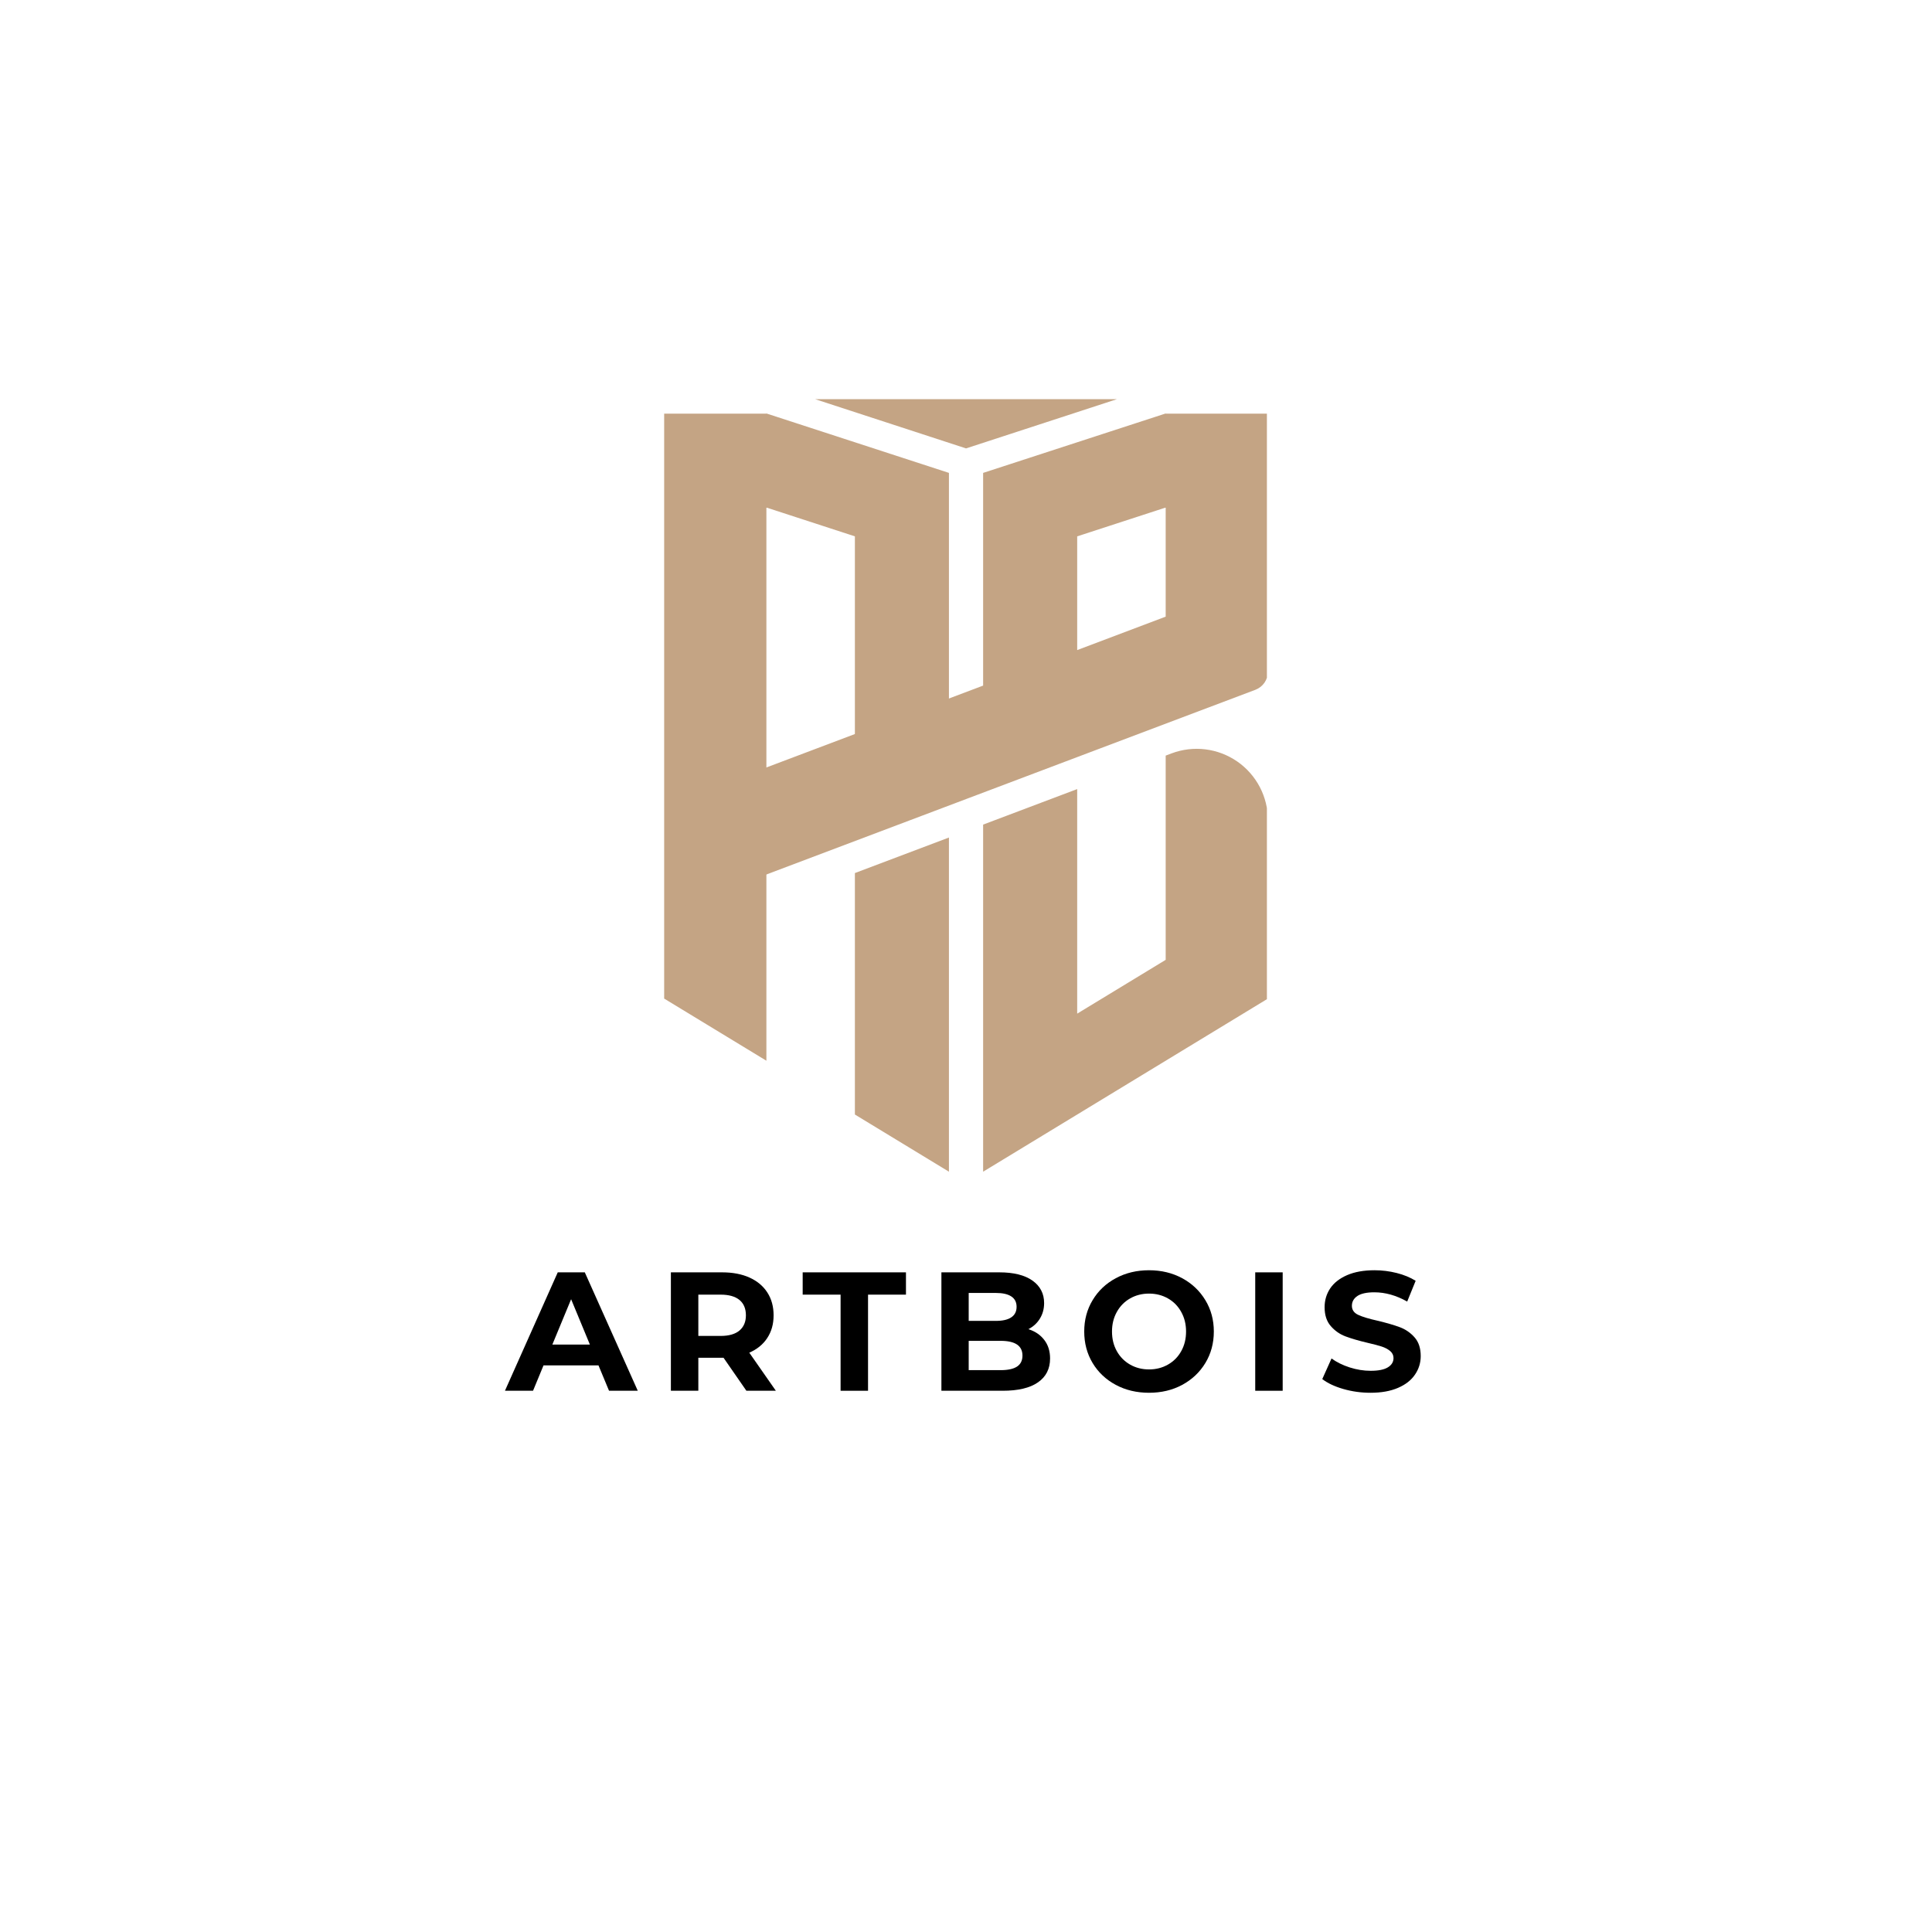<svg version="1.0" preserveAspectRatio="xMidYMid meet" height="500" viewBox="0 0 375 375" zoomAndPan="magnify" width="500" xmlns:xlink="http://www.w3.org/1999/xlink" xmlns="http://www.w3.org/2000/svg"><defs><g></g><clipPath id="983b69b099"><path clip-rule="nonzero" d="M 165 162 L 185 162 L 185 227.453 L 165 227.453 Z M 165 162"></path></clipPath><clipPath id="ec919efb0a"><path clip-rule="nonzero" d="M 128.906 80 L 185 80 L 185 206 L 128.906 206 Z M 128.906 80"></path></clipPath><clipPath id="7306c7b9dc"><path clip-rule="nonzero" d="M 133 80 L 245.906 80 L 245.906 227.453 L 133 227.453 Z M 133 80"></path></clipPath><clipPath id="671bca7925"><path clip-rule="nonzero" d="M 158 77.453 L 217 77.453 L 217 88 L 158 88 Z M 158 77.453"></path></clipPath></defs><g clip-path="url(#983b69b099)"><path fill-rule="evenodd" fill-opacity="1" d="M 165.934 169.461 L 184.188 162.562 L 184.188 227.426 L 165.934 216.328 Z M 165.934 169.461" fill="#c4a484"></path></g><g clip-path="url(#ec919efb0a)"><path fill-rule="evenodd" fill-opacity="1" d="M 148.758 80.289 L 148.758 80.254 L 184.188 91.789 L 184.188 144.715 L 165.934 151.609 L 165.934 104.105 L 148.863 98.547 L 148.758 98.547 L 148.758 205.887 L 128.914 193.824 L 128.914 80.289 Z M 148.758 80.289" fill="#c4a484"></path></g><g clip-path="url(#7306c7b9dc)"><path fill-rule="evenodd" fill-opacity="1" d="M 226.258 186.305 L 209.082 196.746 L 209.082 153.16 L 190.824 160.055 L 190.824 227.426 L 246.102 193.824 L 246.102 159.176 C 246.102 154.633 243.875 150.383 240.141 147.801 C 236.406 145.219 231.641 144.633 227.391 146.234 C 226.676 146.504 226.258 146.664 226.258 146.664 Z M 243.672 133.887 C 245.137 133.332 246.102 131.934 246.102 130.371 L 246.102 80.289 L 226.258 80.289 L 226.258 80.254 L 190.824 91.789 L 190.824 133.074 L 133.016 154.91 L 133.016 175.684 C 133.016 175.684 227.242 140.09 243.672 133.887 Z M 226.152 98.547 L 209.082 104.105 L 209.082 126.18 L 226.258 119.691 L 226.258 98.547 Z M 226.152 98.547" fill="#c4a484"></path></g><g clip-path="url(#671bca7925)"><path fill-rule="evenodd" fill-opacity="1" d="M 216.805 77.477 L 187.508 87.035 L 158.211 77.477 Z M 216.805 77.477" fill="#c4a484"></path></g><g fill-opacity="1" fill="#000000"><g transform="translate(98.307, 269.945)"><g><path d="M 17.859 -4.922 L 7.188 -4.922 L 5.156 0 L -0.297 0 L 9.953 -22.984 L 15.203 -22.984 L 25.484 0 L 19.906 0 Z M 16.188 -8.969 L 12.547 -17.766 L 8.906 -8.969 Z M 16.188 -8.969"></path></g></g></g><g fill-opacity="1" fill="#000000"><g transform="translate(127.499, 269.945)"><g><path d="M 17.375 0 L 12.938 -6.406 L 8.047 -6.406 L 8.047 0 L 2.719 0 L 2.719 -22.984 L 12.672 -22.984 C 14.711 -22.984 16.484 -22.645 17.984 -21.969 C 19.484 -21.289 20.633 -20.328 21.438 -19.078 C 22.25 -17.828 22.656 -16.348 22.656 -14.641 C 22.656 -12.941 22.242 -11.473 21.422 -10.234 C 20.609 -8.992 19.445 -8.047 17.938 -7.391 L 23.094 0 Z M 17.281 -14.641 C 17.281 -15.941 16.863 -16.938 16.031 -17.625 C 15.195 -18.312 13.977 -18.656 12.375 -18.656 L 8.047 -18.656 L 8.047 -10.641 L 12.375 -10.641 C 13.977 -10.641 15.195 -10.988 16.031 -11.688 C 16.863 -12.395 17.281 -13.379 17.281 -14.641 Z M 17.281 -14.641"></path></g></g></g><g fill-opacity="1" fill="#000000"><g transform="translate(155.674, 269.945)"><g><path d="M 7.484 -18.656 L 0.125 -18.656 L 0.125 -22.984 L 20.172 -22.984 L 20.172 -18.656 L 12.812 -18.656 L 12.812 0 L 7.484 0 Z M 7.484 -18.656"></path></g></g></g><g fill-opacity="1" fill="#000000"><g transform="translate(180.007, 269.945)"><g><path d="M 19.609 -11.953 C 20.922 -11.535 21.945 -10.836 22.688 -9.859 C 23.438 -8.891 23.812 -7.691 23.812 -6.266 C 23.812 -4.254 23.023 -2.707 21.453 -1.625 C 19.891 -0.539 17.609 0 14.609 0 L 2.719 0 L 2.719 -22.984 L 13.953 -22.984 C 16.754 -22.984 18.906 -22.445 20.406 -21.375 C 21.906 -20.301 22.656 -18.848 22.656 -17.016 C 22.656 -15.898 22.383 -14.898 21.844 -14.016 C 21.312 -13.141 20.566 -12.453 19.609 -11.953 Z M 8.016 -18.984 L 8.016 -13.562 L 13.297 -13.562 C 14.609 -13.562 15.602 -13.789 16.281 -14.25 C 16.969 -14.707 17.312 -15.391 17.312 -16.297 C 17.312 -17.191 16.969 -17.863 16.281 -18.312 C 15.602 -18.758 14.609 -18.984 13.297 -18.984 Z M 14.219 -4 C 15.625 -4 16.68 -4.227 17.391 -4.688 C 18.098 -5.156 18.453 -5.867 18.453 -6.828 C 18.453 -8.734 17.039 -9.688 14.219 -9.688 L 8.016 -9.688 L 8.016 -4 Z M 14.219 -4"></path></g></g></g><g fill-opacity="1" fill="#000000"><g transform="translate(209.166, 269.945)"><g><path d="M 13.859 0.391 C 11.473 0.391 9.32 -0.117 7.406 -1.141 C 5.488 -2.172 3.988 -3.586 2.906 -5.391 C 1.82 -7.203 1.281 -9.238 1.281 -11.5 C 1.281 -13.75 1.82 -15.773 2.906 -17.578 C 3.988 -19.391 5.488 -20.812 7.406 -21.844 C 9.32 -22.875 11.473 -23.391 13.859 -23.391 C 16.242 -23.391 18.391 -22.875 20.297 -21.844 C 22.203 -20.812 23.703 -19.391 24.797 -17.578 C 25.891 -15.773 26.438 -13.75 26.438 -11.5 C 26.438 -9.238 25.891 -7.203 24.797 -5.391 C 23.703 -3.586 22.203 -2.172 20.297 -1.141 C 18.391 -0.117 16.242 0.391 13.859 0.391 Z M 13.859 -4.141 C 15.211 -4.141 16.438 -4.453 17.531 -5.078 C 18.633 -5.703 19.492 -6.57 20.109 -7.688 C 20.734 -8.801 21.047 -10.07 21.047 -11.5 C 21.047 -12.914 20.734 -14.18 20.109 -15.297 C 19.492 -16.422 18.633 -17.297 17.531 -17.922 C 16.438 -18.547 15.211 -18.859 13.859 -18.859 C 12.504 -18.859 11.281 -18.547 10.188 -17.922 C 9.094 -17.297 8.234 -16.422 7.609 -15.297 C 6.984 -14.18 6.672 -12.914 6.672 -11.5 C 6.672 -10.07 6.984 -8.801 7.609 -7.688 C 8.234 -6.57 9.094 -5.703 10.188 -5.078 C 11.281 -4.453 12.504 -4.141 13.859 -4.141 Z M 13.859 -4.141"></path></g></g></g><g fill-opacity="1" fill="#000000"><g transform="translate(240.92, 269.945)"><g><path d="M 2.719 -22.984 L 8.047 -22.984 L 8.047 0 L 2.719 0 Z M 2.719 -22.984"></path></g></g></g><g fill-opacity="1" fill="#000000"><g transform="translate(255.73, 269.945)"><g><path d="M 10.281 0.391 C 8.457 0.391 6.695 0.145 5 -0.344 C 3.312 -0.832 1.953 -1.473 0.922 -2.266 L 2.719 -6.266 C 3.707 -5.547 4.879 -4.969 6.234 -4.531 C 7.598 -4.094 8.957 -3.875 10.312 -3.875 C 11.82 -3.875 12.938 -4.098 13.656 -4.547 C 14.383 -4.992 14.75 -5.594 14.75 -6.344 C 14.75 -6.883 14.535 -7.336 14.109 -7.703 C 13.68 -8.066 13.133 -8.359 12.469 -8.578 C 11.801 -8.797 10.895 -9.035 9.75 -9.297 C 8 -9.711 6.566 -10.129 5.453 -10.547 C 4.336 -10.961 3.379 -11.629 2.578 -12.547 C 1.773 -13.461 1.375 -14.688 1.375 -16.219 C 1.375 -17.562 1.734 -18.773 2.453 -19.859 C 3.18 -20.941 4.273 -21.801 5.734 -22.438 C 7.191 -23.07 8.969 -23.391 11.062 -23.391 C 12.531 -23.391 13.961 -23.211 15.359 -22.859 C 16.766 -22.504 17.992 -22 19.047 -21.344 L 17.406 -17.312 C 15.281 -18.508 13.156 -19.109 11.031 -19.109 C 9.539 -19.109 8.441 -18.867 7.734 -18.391 C 7.023 -17.91 6.672 -17.273 6.672 -16.484 C 6.672 -15.703 7.078 -15.117 7.891 -14.734 C 8.711 -14.348 9.969 -13.969 11.656 -13.594 C 13.406 -13.176 14.836 -12.758 15.953 -12.344 C 17.078 -11.926 18.035 -11.27 18.828 -10.375 C 19.629 -9.477 20.031 -8.266 20.031 -6.734 C 20.031 -5.422 19.66 -4.223 18.922 -3.141 C 18.191 -2.055 17.094 -1.195 15.625 -0.562 C 14.164 0.07 12.383 0.391 10.281 0.391 Z M 10.281 0.391"></path></g></g></g></svg>
